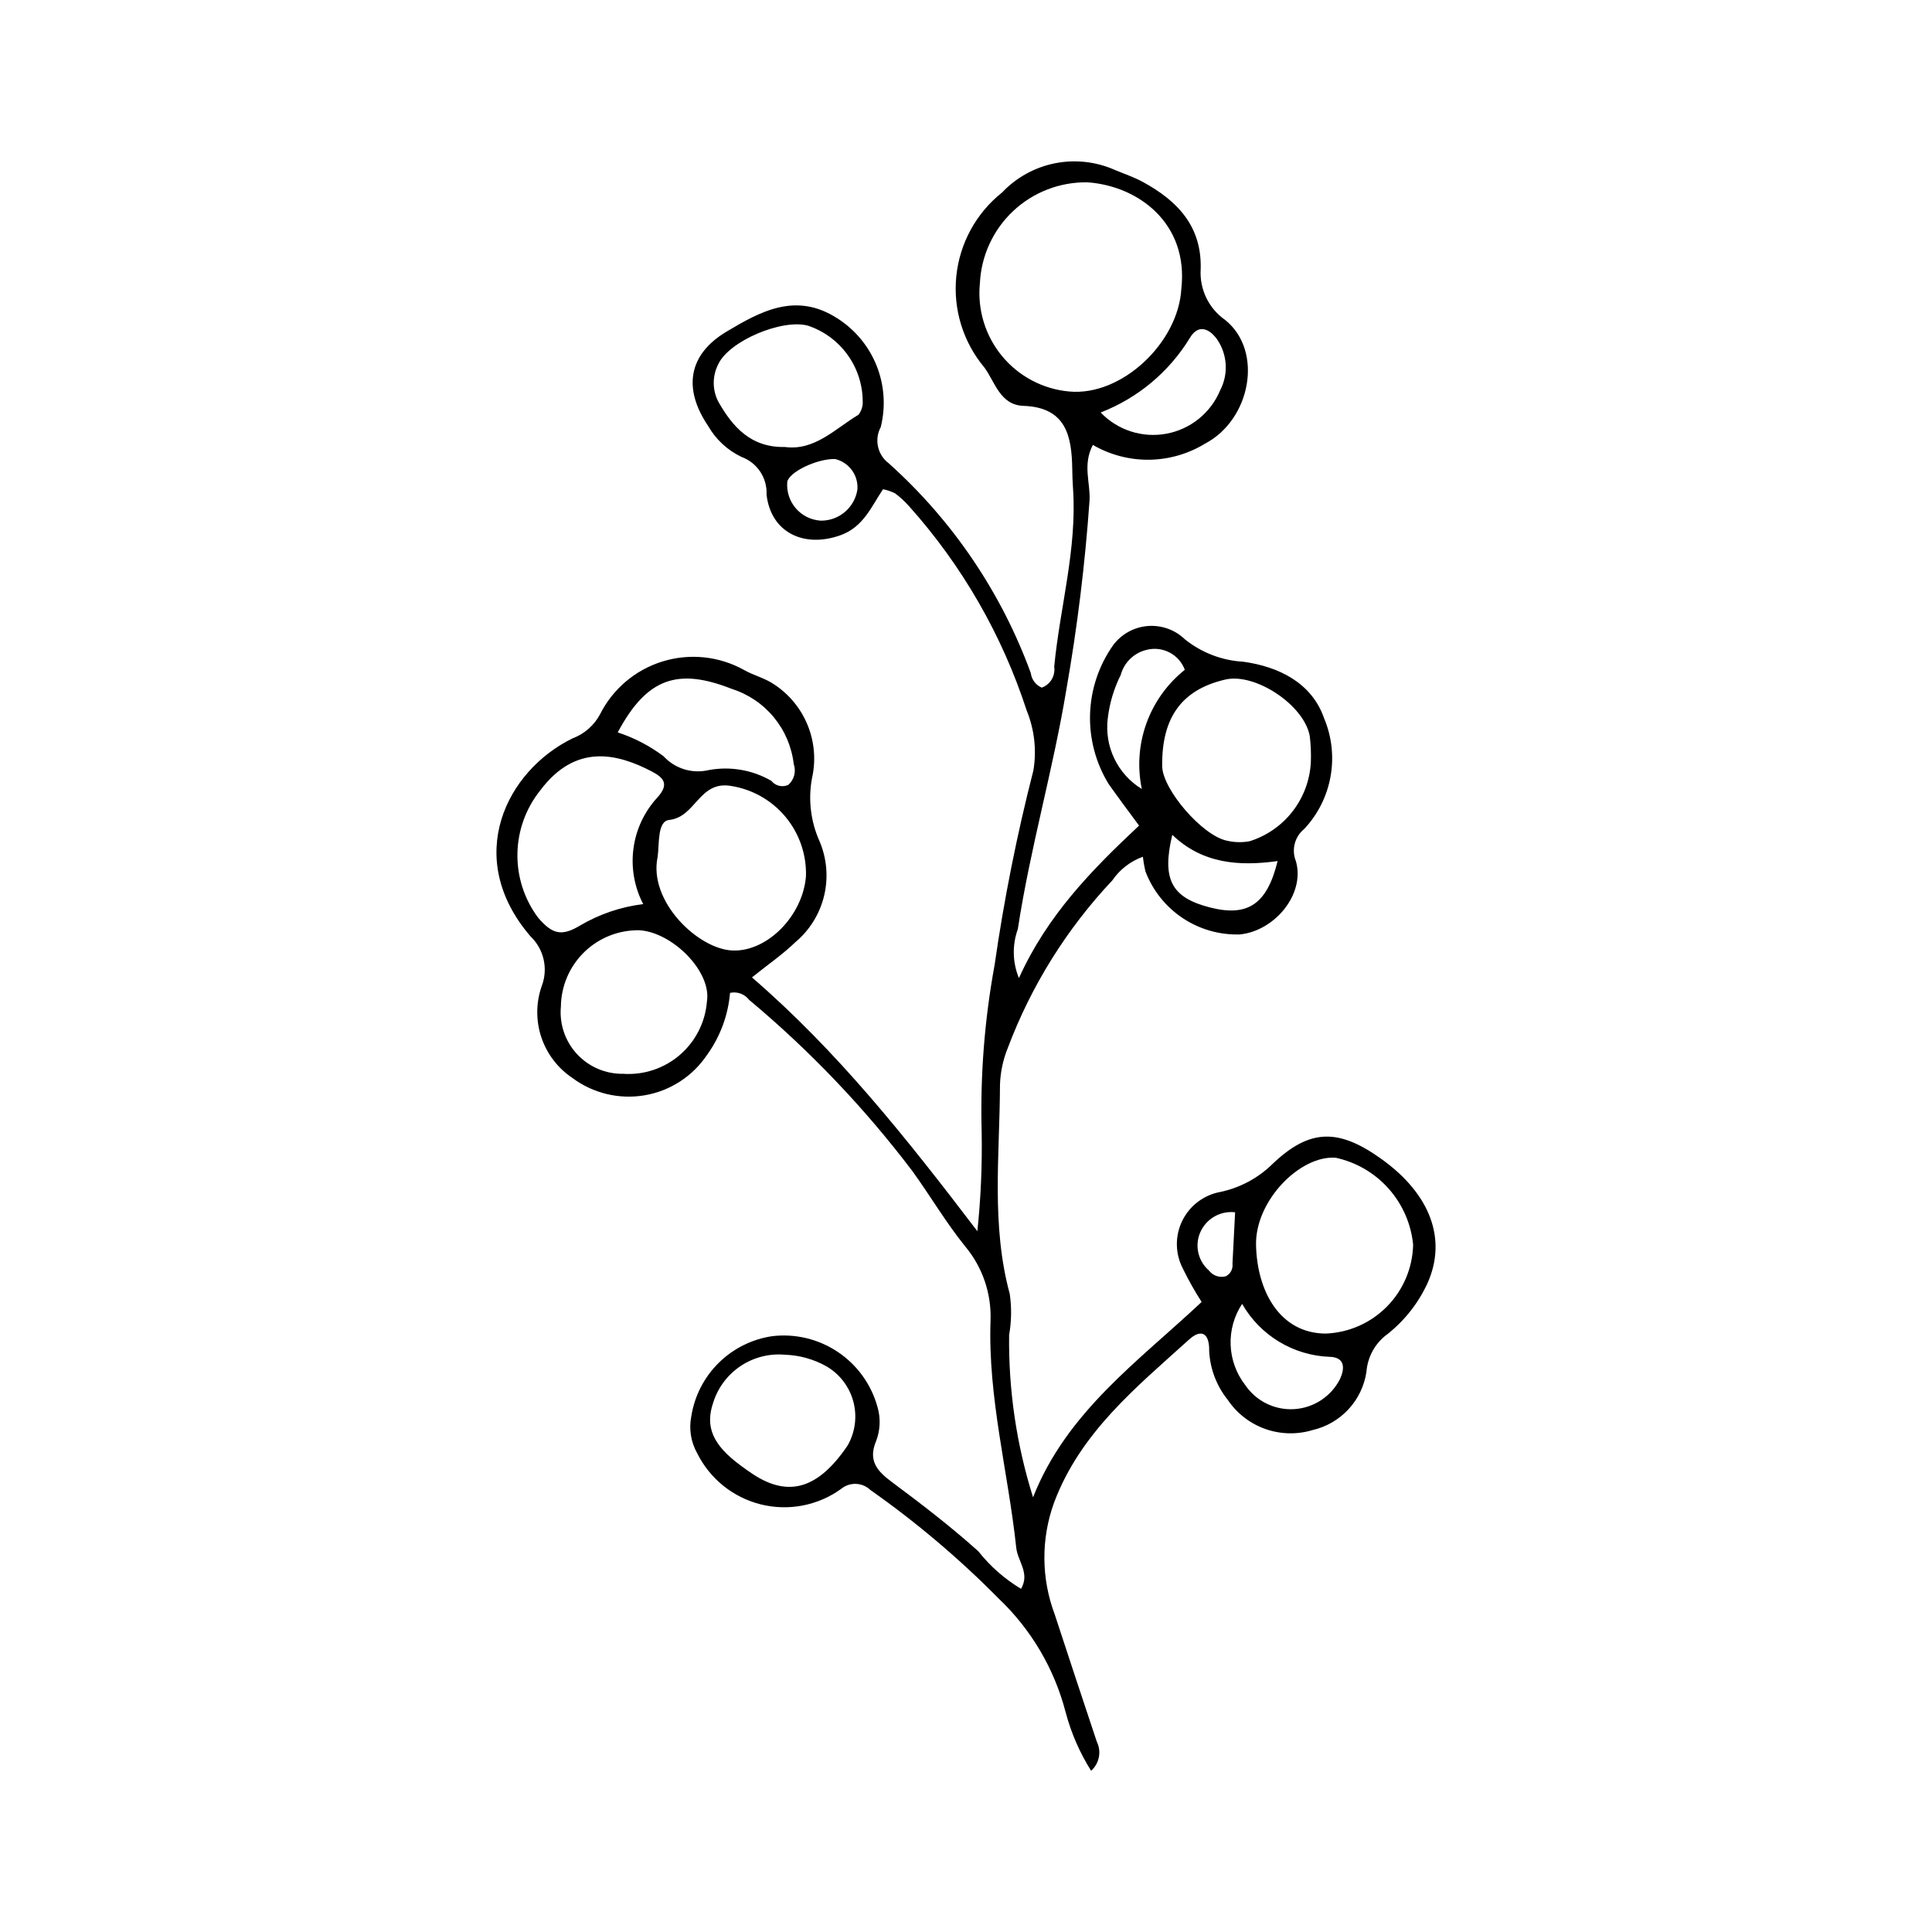 <?xml version="1.0" encoding="UTF-8"?>
<!-- The Best Svg Icon site in the world: iconSvg.co, Visit us! https://iconsvg.co -->
<svg fill="#000000" width="800px" height="800px" version="1.1" viewBox="144 144 512 512" xmlns="http://www.w3.org/2000/svg">
 <path d="m433.16 613.28c-3.039-4.82-5.32-10.074-6.773-15.582-2.984-11.48-9.125-21.898-17.73-30.07-10.449-10.582-21.824-20.207-33.992-28.762-2.137-2.051-5.473-2.176-7.762-0.289-6.137 4.426-13.91 5.93-21.258 4.109-7.344-1.82-13.516-6.777-16.879-13.555-1.676-2.965-2.231-6.43-1.57-9.77 0.84-5.371 3.375-10.332 7.238-14.156 3.859-3.824 8.844-6.316 14.219-7.106 6.125-0.727 12.305 0.766 17.422 4.211 5.117 3.441 8.828 8.602 10.465 14.547 0.867 2.961 0.746 6.125-0.352 9.008-2.246 5.297 0.355 8.055 4.223 10.93 7.832 5.828 15.57 11.766 22.863 18.316h-0.004c3.141 3.973 6.973 7.34 11.312 9.945 2.426-4.133-0.883-7.309-1.262-10.84-2.144-20.102-7.543-39.809-6.82-60.285 0.262-7.16-2.141-14.164-6.742-19.656-5.078-6.289-9.203-13.34-13.957-19.906h0.004c-12.668-16.73-27.195-31.965-43.301-45.414-1.184-1.535-3.148-2.25-5.043-1.832-0.496 5.918-2.598 11.59-6.074 16.41-3.809 5.695-9.789 9.574-16.543 10.73s-13.688-0.508-19.176-4.609c-3.848-2.578-6.734-6.359-8.207-10.754-1.469-4.394-1.441-9.148 0.078-13.527 1.789-4.609 0.617-9.844-2.973-13.25-17.957-20.934-6.348-43.926 11.195-52.461 3.09-1.16 5.656-3.406 7.223-6.312 3.367-6.731 9.328-11.797 16.516-14.035 7.184-2.238 14.969-1.457 21.562 2.172 2.613 1.512 5.738 2.223 8.176 3.945v-0.004c3.988 2.644 7.078 6.445 8.852 10.891 1.773 4.441 2.152 9.324 1.078 13.988-1.023 5.602-0.328 11.379 1.992 16.578 1.957 4.566 2.394 9.637 1.242 14.469-1.152 4.832-3.832 9.16-7.641 12.348-3.371 3.258-7.293 5.949-11.492 9.32 22.617 19.496 40.965 42.598 59.738 67.258 0.922-8.734 1.301-17.512 1.141-26.293-0.402-14.832 0.746-29.668 3.43-44.262 2.488-17.352 5.918-34.555 10.277-51.535 0.898-5.375 0.277-10.895-1.789-15.934-6.508-19.992-17.113-38.41-31.133-54.078-1.117-1.266-2.363-2.418-3.719-3.43-1.016-0.508-2.094-0.875-3.211-1.09-3.106 4.621-5.18 10.012-11.297 12.195-9.625 3.438-18.43-0.691-19.566-10.805h0.004c0.195-4.418-2.496-8.449-6.652-9.961-3.707-1.766-6.785-4.625-8.824-8.191-6.691-9.883-5.328-18.934 4.906-25.031 8.902-5.301 18.324-10.578 29.27-3.531l0.004-0.004c4.719 2.984 8.375 7.379 10.449 12.562s2.461 10.887 1.105 16.301c-1.762 3.281-0.859 7.359 2.125 9.59 16.918 15.168 29.848 34.262 37.648 55.605 0.215 1.707 1.32 3.172 2.902 3.848 2.273-0.832 3.652-3.144 3.297-5.539 1.504-15.762 6.086-31.203 4.984-47.234-0.117-1.688-0.176-3.383-0.199-5.074-0.129-8.832-1.605-16.434-12.953-16.832-6.176-0.215-7.527-6.352-10.34-10.168-5.637-6.723-8.32-15.438-7.438-24.168 0.883-8.73 5.254-16.734 12.121-22.195 3.75-3.965 8.637-6.672 13.988-7.746 5.352-1.074 10.906-0.461 15.895 1.75 2.492 1.047 5.086 1.914 7.449 3.199 9.145 4.973 15.645 11.746 15.309 23.086-0.34 5.34 2.141 10.469 6.539 13.516 10.164 8.23 6.703 26.387-5.344 32.719v-0.004c-4.469 2.742-9.594 4.223-14.836 4.289-5.242 0.062-10.402-1.293-14.934-3.926-2.789 5.32-0.598 10.074-0.879 14.719-1.176 16.785-3.223 33.496-6.133 50.07-3.523 21.352-9.621 42.156-12.871 63.535-1.52 4.207-1.414 8.832 0.293 12.969 7.527-16.617 19.16-28.539 31.84-40.406-2.59-3.527-5.356-7.188-8-10.93h-0.004c-3.457-5.586-5.191-12.07-4.984-18.637 0.207-6.57 2.348-12.93 6.148-18.289 2.184-2.91 5.512-4.746 9.137-5.035 3.629-0.293 7.207 0.98 9.828 3.504 4.41 3.551 9.82 5.633 15.473 5.953 9.465 1.301 18.172 5.637 21.41 14.922 2.062 4.875 2.668 10.246 1.742 15.457-0.922 5.211-3.336 10.043-6.949 13.914-2.57 2.059-3.477 5.57-2.223 8.617 2.457 8.703-5.617 18.418-14.84 19.363l-0.004 0.004c-5.387 0.168-10.695-1.348-15.18-4.336-4.488-2.988-7.93-7.301-9.852-12.34-0.312-1.289-0.539-2.598-0.684-3.914-3.293 1.18-6.133 3.375-8.105 6.266-12.066 12.812-21.477 27.891-27.684 44.359-1.281 3.137-1.988 6.477-2.09 9.859-0.059 18.492-2.371 37.098 2.59 55.371 0.523 3.609 0.465 7.277-0.168 10.871-0.184 14.586 1.957 29.113 6.344 43.027 8.918-22.672 28.031-36.125 44.676-51.77-1.82-2.828-3.473-5.762-4.945-8.785-2.094-3.973-2.16-8.703-0.188-12.73 1.977-4.031 5.758-6.875 10.176-7.656 5.188-1.113 9.949-3.676 13.734-7.391 9.91-9.465 17.57-9.445 28.934-1.277 12.918 9.285 17.34 21.199 12.164 32.828-2.41 5.254-6.023 9.867-10.547 13.469-3.269 2.336-5.336 6.004-5.648 10.012-0.543 3.715-2.191 7.18-4.738 9.941-2.543 2.762-5.863 4.691-9.52 5.535-4.106 1.246-8.5 1.148-12.539-0.281-4.043-1.43-7.519-4.117-9.926-7.668-2.988-3.707-4.727-8.27-4.961-13.027 0.098-4.777-2.129-5.902-5.328-3.008-13.984 12.66-28.77 24.562-35.781 43.223-3.477 9.582-3.41 20.09 0.18 29.625 3.695 11.238 7.375 22.484 11.141 33.699 1.297 2.621 0.684 5.789-1.496 7.738zm23.91-392.77c1.934-17.34-11.398-27.242-24.859-28.191h-0.004c-7.305-0.125-14.371 2.602-19.699 7.602-5.324 5-8.492 11.879-8.828 19.18-0.691 6.945 1.422 13.879 5.867 19.258 4.445 5.383 10.855 8.766 17.809 9.395 13.91 1.305 28.945-12.957 29.711-27.242zm61.422 253.33c-0.543-5.516-2.82-10.715-6.504-14.852-3.688-4.137-8.59-6.996-14.004-8.172-9.469-0.715-21.359 11.406-21.121 23.105 0.25 12.297 6.356 23.457 18.473 23.488h0.004c6.137-0.238 11.949-2.812 16.25-7.195 4.305-4.379 6.773-10.238 6.902-16.375zm-27.105-127.87c0.09-2.293-0.008-4.59-0.285-6.871-1.426-8.215-14.438-16.844-22.359-15.016-11.535 2.66-16.906 10.02-16.754 22.961 0.074 6.133 10.609 18.406 17.16 19.75h0.004c1.969 0.461 4.012 0.512 6.004 0.145 4.523-1.418 8.508-4.188 11.41-7.934 2.898-3.75 4.582-8.301 4.82-13.035zm-173.1 25.078c-2.543 11.754 10.691 24.527 19.906 24.848 9.172 0.32 18.562-9.211 19.398-19.699l-0.004 0.004c0.168-5.731-1.762-11.324-5.426-15.73-3.668-4.406-8.816-7.32-14.48-8.195-8.438-1.406-9.289 8.277-16.332 9.016-3.16 0.328-2.602 6.207-3.062 9.758zm-3.832 12.543v0.004c-2.356-4.531-3.258-9.676-2.582-14.738 0.676-5.062 2.898-9.789 6.363-13.539 3.238-3.578 1.57-5.266-1.531-6.883-9.25-4.828-20.215-7.43-29.551 5.051v-0.004c-3.809 4.762-5.93 10.648-6.031 16.746-0.105 6.094 1.816 12.051 5.461 16.938 3.766 4.418 6.242 5.059 11.156 2.098h0.004c5.121-3.016 10.809-4.945 16.711-5.668zm-0.918 6.938c-5.461-0.121-10.742 1.949-14.664 5.746-3.926 3.797-6.168 9.004-6.231 14.465-0.434 4.613 1.117 9.191 4.262 12.594 3.144 3.402 7.59 5.305 12.223 5.234 5.481 0.379 10.887-1.422 15.047-5.008 4.16-3.59 6.738-8.672 7.168-14.148 1.293-7.863-9.016-18.258-17.805-18.883zm38.48 112.49c-4.109-0.371-8.223 0.664-11.664 2.938-3.441 2.269-6.012 5.644-7.289 9.566-2.297 6.559-0.23 11.371 7.273 16.898 1.082 0.797 2.172 1.586 3.301 2.32 9.434 6.148 17.258 3.746 24.977-7.652v-0.004c2.023-3.519 2.574-7.691 1.539-11.613s-3.574-7.281-7.07-9.34c-3.383-1.918-7.18-2.988-11.066-3.113zm0-240.56c7.859 1.055 13.254-4.801 19.492-8.551 0.809-1.047 1.207-2.352 1.117-3.672-0.047-4.406-1.461-8.691-4.051-12.258-2.586-3.57-6.223-6.242-10.398-7.652-6.863-1.938-21.016 4.055-23.84 10.219-1.582 3.09-1.586 6.754-0.008 9.848 3.766 6.629 8.562 12.258 17.688 12.066zm-44.309 75.637c4.367 1.43 8.473 3.562 12.148 6.324 3.012 3.277 7.559 4.684 11.898 3.672 5.715-1.078 11.625-0.074 16.656 2.836 1.074 1.352 2.93 1.797 4.496 1.074 1.562-1.371 2.133-3.551 1.441-5.512-0.523-4.539-2.344-8.836-5.246-12.367-2.906-3.531-6.766-6.148-11.121-7.539-14.246-5.637-22.523-3.023-30.273 11.512zm127.98-84.781c4.488 4.695 11.043 6.809 17.43 5.621 6.387-1.184 11.742-5.512 14.242-11.508 2.234-4.301 1.926-9.48-0.809-13.48-2.227-3.078-5.102-4.008-7.223-0.395l0.004-0.004c-5.496 9.008-13.805 15.953-23.645 19.766zm37.484 236.23 0.004-0.004c-2.129 3.223-3.195 7.031-3.047 10.887 0.148 3.859 1.5 7.574 3.867 10.625 2.906 4.285 7.863 6.715 13.031 6.379 5.168-0.336 9.773-3.383 12.102-8.008 1.262-2.754 1.359-5.707-2.691-5.852v0.004c-9.66-0.332-18.465-5.641-23.262-14.035zm-15.184-168.04c-1.52-4.086-5.875-6.367-10.102-5.293-3.344 0.785-5.988 3.344-6.883 6.66-1.809 3.609-2.969 7.504-3.434 11.508-0.457 3.66 0.152 7.371 1.754 10.688 1.602 3.32 4.129 6.106 7.273 8.027-1.215-5.805-0.793-11.832 1.219-17.406 2.012-5.578 5.535-10.488 10.172-14.184zm24.59 50.684c-10.238 1.43-19.941 0.707-27.914-6.953-2.832 11.879-0.172 16.668 10.059 19.266 9.902 2.516 15.051-0.824 17.855-12.309zm-121.11-90.211c4.859 0.078 9.027-3.449 9.754-8.254 0.285-3.785-2.231-7.215-5.926-8.078-4.785-0.117-12.246 3.465-12.66 6.078v0.004c-0.215 2.535 0.598 5.051 2.262 6.981 1.66 1.93 4.027 3.106 6.57 3.269zm109.85 183.29c-4.246-0.496-8.246 2.082-9.555 6.152-1.051 3.324-0.031 6.957 2.594 9.25 1.035 1.391 2.812 2.008 4.484 1.562 1.238-0.613 1.953-1.945 1.777-3.312 0.242-4.328 0.445-8.66 0.699-13.652z"/>
</svg>